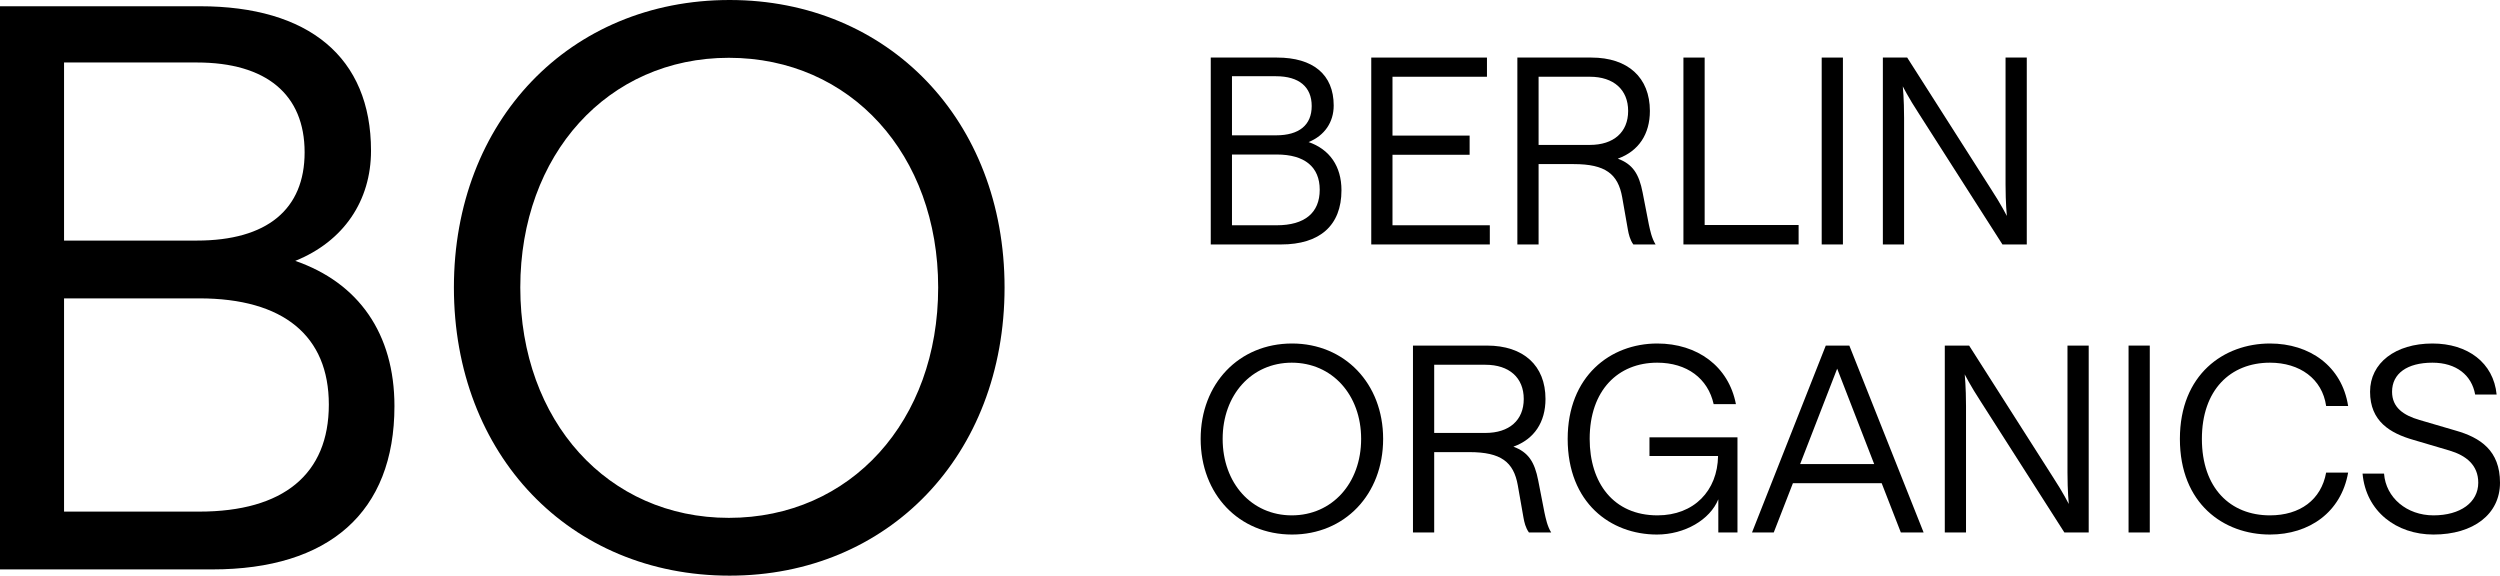 <svg xmlns="http://www.w3.org/2000/svg" fill="none" viewBox="0 0 608 140" height="140" width="608">
<g clip-path="url(#clip0_328_3)">
<path fill="black" d="M0 138.48V1.52H48.63C75.034 1.52 90.231 13.867 90.231 36.662C90.231 48.819 83.582 58.697 71.805 63.446C87.191 68.765 95.929 81.113 95.929 98.779C95.929 124.613 79.973 138.48 51.669 138.48H0ZM48.44 124.423C68.955 124.423 79.973 115.305 79.973 98.399C79.973 81.683 68.955 72.564 48.44 72.564H15.577V124.423H48.44ZM47.87 58.508C64.966 58.508 74.084 50.909 74.084 37.042C74.084 22.985 64.776 15.197 47.87 15.197H15.577V58.508H47.87Z"></path>
<path fill="black" d="M177.444 140C138.503 140 110.389 110.556 110.389 69.905C110.389 29.444 138.503 0 177.444 0C216.006 0 244.31 29.254 244.31 69.905C244.31 110.746 216.006 140 177.444 140ZM177.254 125.943C206.888 125.943 228.163 102.388 228.163 69.905C228.163 37.612 206.888 14.057 177.254 14.057C147.811 14.057 126.535 37.612 126.535 69.905C126.535 102.388 147.811 125.943 177.254 125.943Z"></path>
<path fill="black" d="M591.822 130C582.82 130 575.392 124.389 574.574 115.186H579.799C580.239 121.048 585.338 125.335 591.822 125.335C598.369 125.335 602.712 122.183 602.712 117.392C602.712 113.106 599.754 110.773 595.725 109.575L586.975 106.991C581.247 105.352 576.4 102.452 576.4 95.266C576.4 88.268 582.569 83.54 591.57 83.54C600.131 83.54 606.426 88.205 607.181 95.959H601.957C601.138 91.294 597.424 88.205 591.57 88.205C585.401 88.205 581.75 90.853 581.75 95.266C581.75 99.111 584.52 101.002 588.423 102.137L597.236 104.721C603.216 106.423 608 109.575 608 117.392C608 125.02 601.579 130 591.822 130Z"></path>
<path fill="black" d="M552.056 130C540.788 130 530.15 122.498 530.15 106.739C530.15 91.042 540.851 83.54 552.056 83.54C561.687 83.54 569.556 89.025 571.066 98.733H565.716C564.772 92.114 559.295 88.205 552.056 88.205C542.425 88.205 535.5 94.824 535.5 106.739C535.5 118.716 542.425 125.335 552.056 125.335C559.358 125.335 564.52 121.553 565.716 114.934H571.066C569.367 124.579 561.624 130 552.056 130Z"></path>
<path fill="black" d="M517.665 129.497V84.046H522.826V129.497H517.665Z"></path>
<path fill="black" d="M472.974 129.497V84.046H478.891L499.223 115.944C501.741 119.789 503.126 122.563 503.126 122.563C503.126 122.563 502.811 119.474 502.811 114.872V84.046H507.973V129.497H502.056L481.723 97.662C479.206 93.817 477.821 91.043 477.821 91.043C477.821 91.043 478.135 94.132 478.135 98.734V129.497H472.974Z"></path>
<path fill="black" d="M426.089 129.497L444.029 84.046H449.757L467.824 129.497H462.284L457.626 117.52H436.034L431.376 129.497H426.089ZM437.797 112.855H455.8L446.799 89.656L437.797 112.855Z"></path>
<path fill="black" d="M402.976 130C391.708 130 381.259 122.309 381.259 106.739C381.259 91.483 391.645 83.54 403.039 83.54C412.796 83.54 420.413 89.088 422.175 98.291H416.762C415.377 92.05 410.278 88.205 403.039 88.205C393.534 88.205 386.609 94.887 386.609 106.739C386.609 117.455 392.401 125.335 403.102 125.335C411.978 125.335 417.706 119.346 417.832 110.899H401.15V106.36H422.553V129.496H417.895V121.427C415.88 126.407 409.712 130 402.976 130Z"></path>
<path fill="black" d="M343.634 129.497V84.046H361.638C370.513 84.046 375.864 88.9 375.864 97.032C375.864 102.642 373.157 106.803 368.058 108.631C371.646 109.955 373.22 112.287 374.101 116.889L375.612 124.643C375.927 126.093 376.305 127.984 377.249 129.497H371.835C371.017 128.362 370.702 126.975 370.513 125.904L369.128 118.024C368.121 112.35 365.037 109.955 357.357 109.955H348.796V129.497H343.634ZM361.26 105.29C367.051 105.29 370.576 102.201 370.576 97.032C370.576 91.863 367.051 88.711 361.26 88.711H348.796V105.29H361.26Z"></path>
<path fill="black" d="M314.221 130C301.316 130 292 120.229 292 106.739C292 93.311 301.316 83.54 314.221 83.54C326.999 83.54 336.379 93.248 336.379 106.739C336.379 120.292 326.999 130 314.221 130ZM314.158 125.335C323.978 125.335 331.028 117.518 331.028 106.739C331.028 96.022 323.978 88.205 314.158 88.205C304.401 88.205 297.35 96.022 297.35 106.739C297.35 117.518 304.401 125.335 314.158 125.335Z"></path>
<path fill="black" d="M457.912 59.451V14H463.83L484.162 45.898C486.68 49.743 488.065 52.517 488.065 52.517C488.065 52.517 487.75 49.428 487.75 44.826V14H492.912V59.451H486.995L466.662 27.616C464.144 23.771 462.759 20.997 462.759 20.997C462.759 20.997 463.074 24.086 463.074 28.688V59.451H457.912Z"></path>
<path fill="black" d="M443.036 59.451V14H448.198V59.451H443.036Z"></path>
<path fill="black" d="M409.41 59.451V14H414.571V54.723H437.422V59.451H409.41Z"></path>
<path fill="black" d="M369.023 59.451V14H387.026C395.902 14 401.253 18.854 401.253 26.986C401.253 32.596 398.546 36.757 393.447 38.585C397.035 39.909 398.609 42.242 399.49 46.843L401.001 54.597C401.316 56.047 401.693 57.938 402.637 59.451H397.224C396.406 58.316 396.091 56.929 395.902 55.858L394.517 47.978C393.51 42.304 390.425 39.909 382.746 39.909H374.185V59.451H369.023ZM386.649 35.244C392.44 35.244 395.965 32.155 395.965 26.986C395.965 21.817 392.44 18.665 386.649 18.665H374.185V35.244H386.649Z"></path>
<path fill="black" d="M333.491 59.451V14H361.629V18.665H338.653V32.975H357.412V37.64H338.653V54.786H362.322V59.451H333.491Z"></path>
<path fill="black" d="M294.455 59.451V14H310.57C319.32 14 324.356 18.098 324.356 25.662C324.356 29.697 322.153 32.975 318.25 34.551C323.349 36.316 326.244 40.413 326.244 46.276C326.244 54.849 320.957 59.451 311.577 59.451H294.455ZM310.507 54.786C317.306 54.786 320.957 51.76 320.957 46.15C320.957 40.602 317.306 37.577 310.507 37.577H299.617V54.786H310.507ZM310.318 32.912C315.984 32.912 319.005 30.39 319.005 25.788C319.005 21.123 315.921 18.539 310.318 18.539H299.617V32.912H310.318Z"></path>
</g>
<defs>
<clipPath id="clip0_328_3">
<rect fill="white" height="140" width="608"></rect>
</clipPath>
</defs>
</svg>
